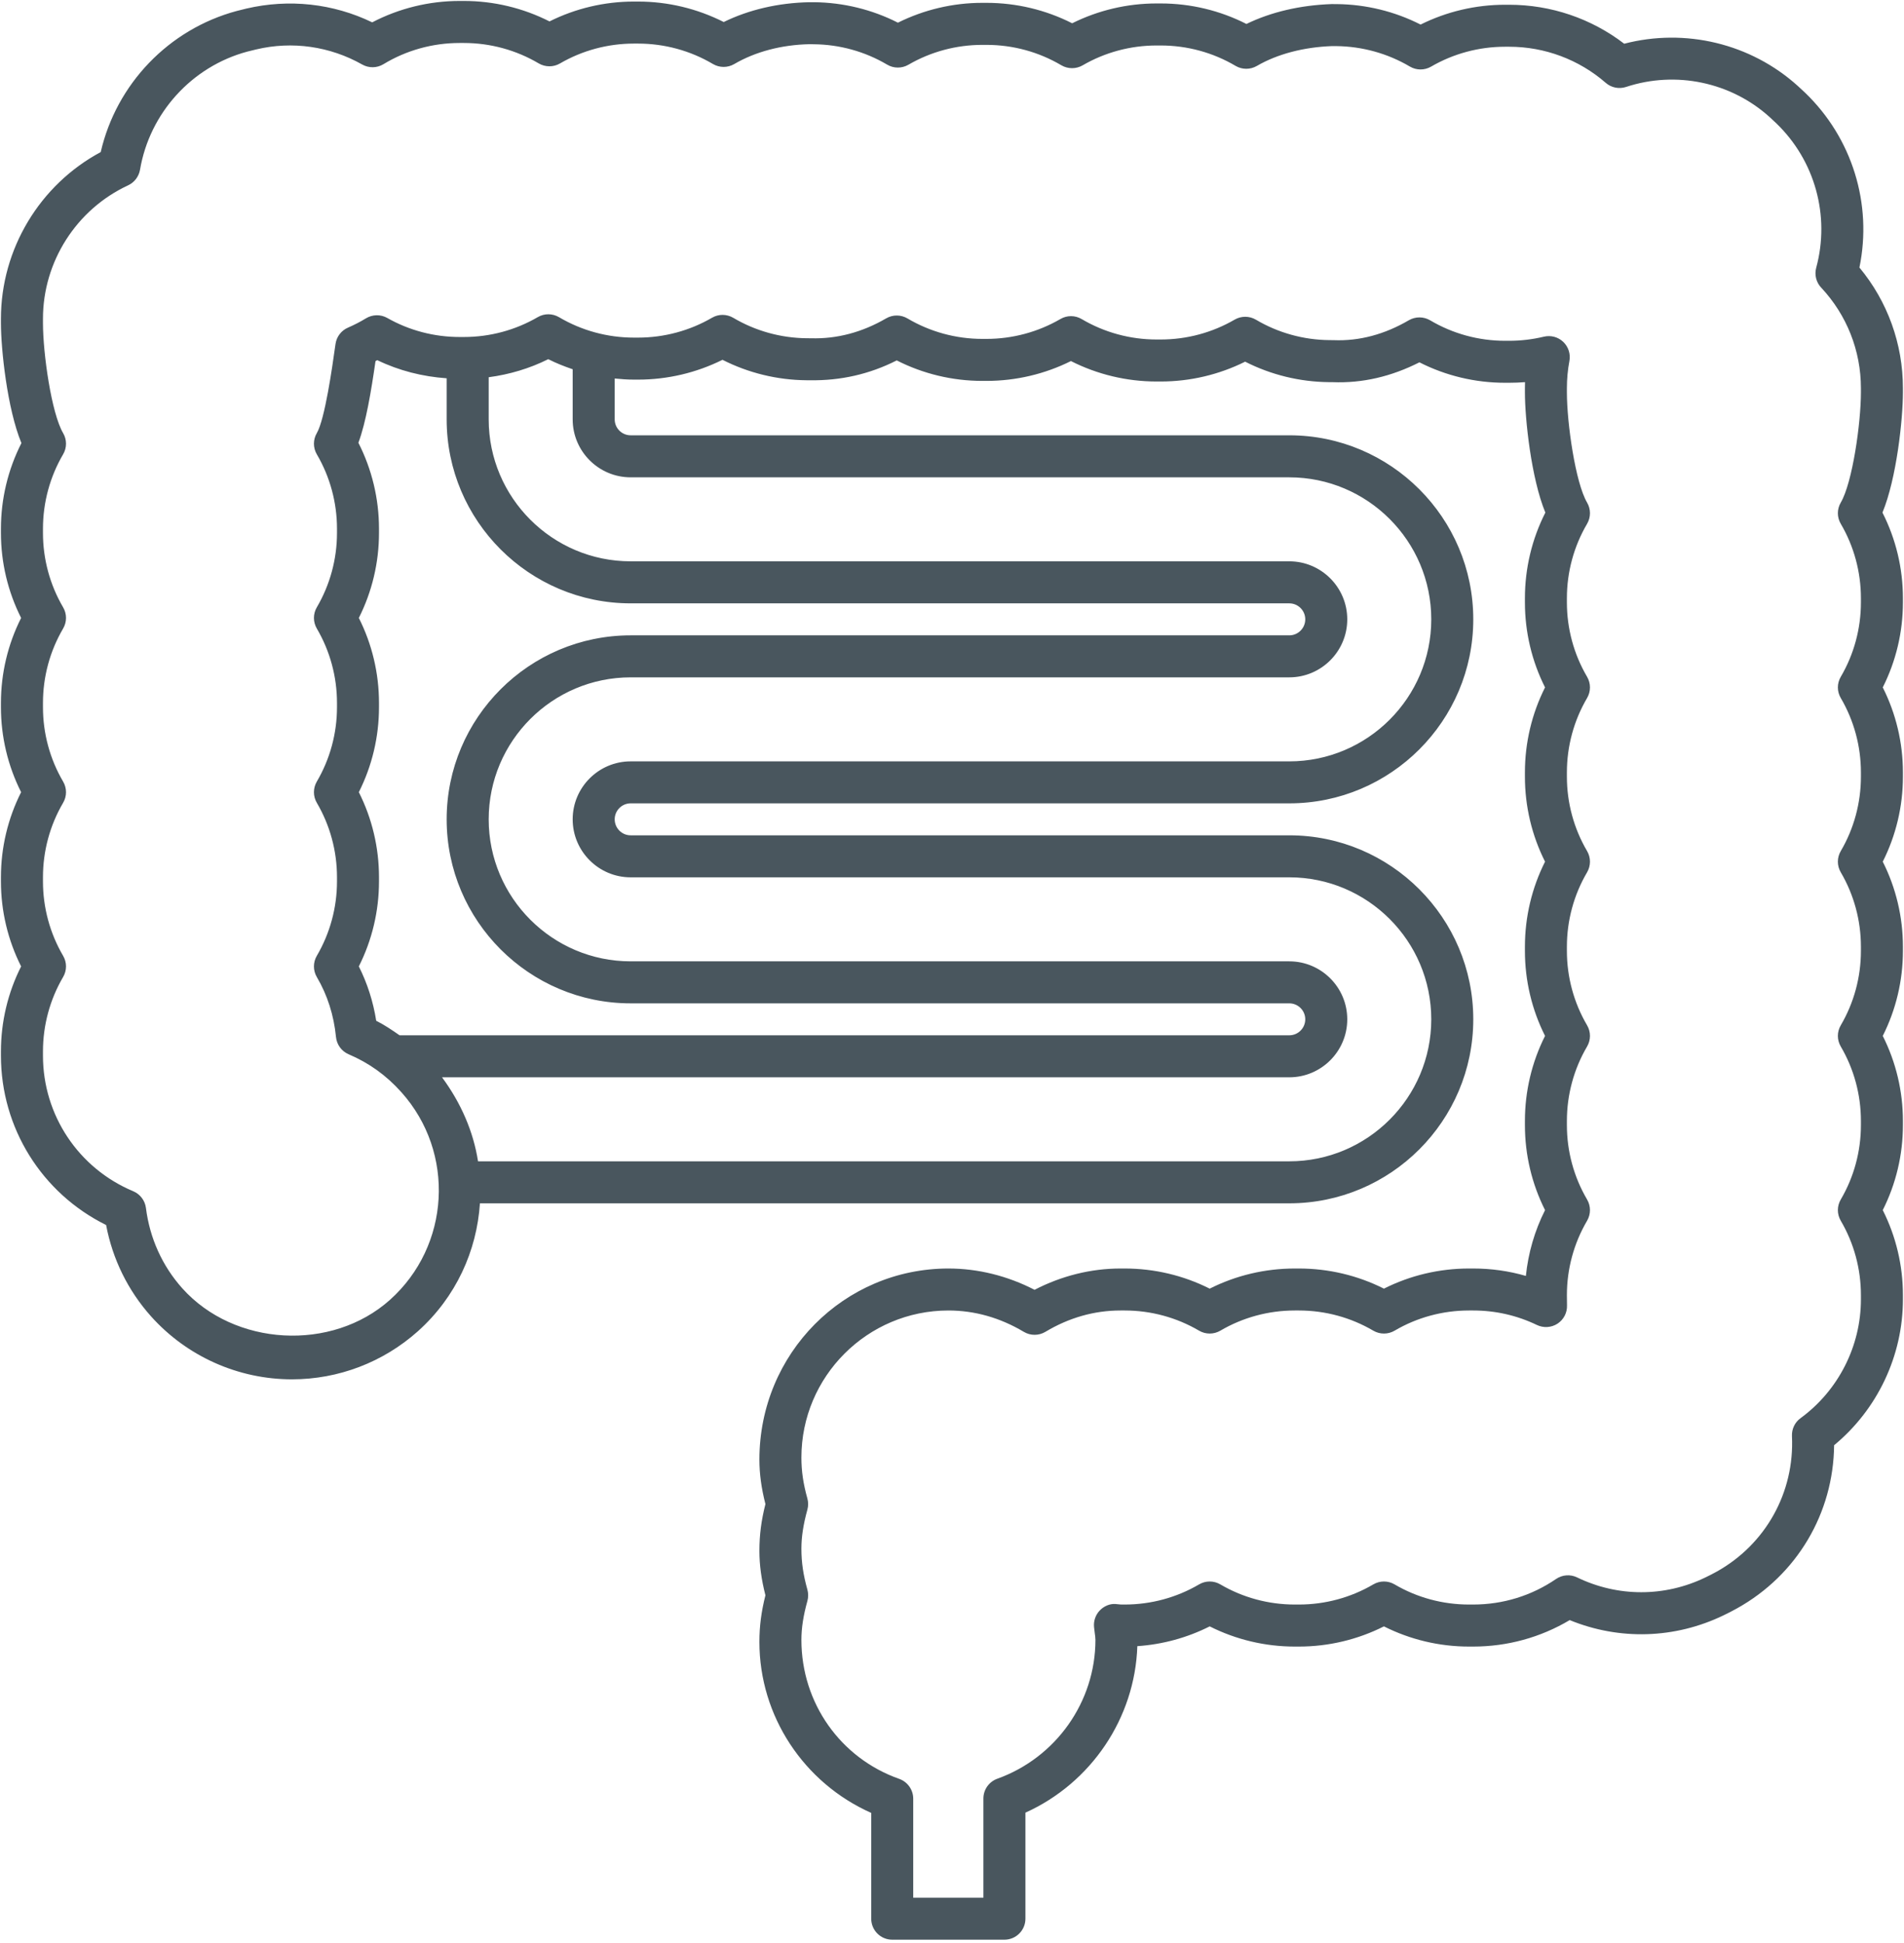 <?xml version="1.0" encoding="UTF-8" standalone="no"?>
<!DOCTYPE svg PUBLIC "-//W3C//DTD SVG 1.1//EN" "http://www.w3.org/Graphics/SVG/1.1/DTD/svg11.dtd">
<svg width="100%" height="100%" viewBox="0 0 340 347" version="1.1" xmlns="http://www.w3.org/2000/svg" xmlns:xlink="http://www.w3.org/1999/xlink" xml:space="preserve" xmlns:serif="http://www.serif.com/" style="fill-rule:evenodd;clip-rule:evenodd;stroke-linejoin:round;stroke-miterlimit:2;">
    <g transform="matrix(4.167,0,0,4.167,-2146.9,-2143.56)">
        <path d="M594.962,531.048L594.962,531.23C594.962,532.538 594.6,535.094 594.099,535.948C593.933,536.229 593.933,536.578 594.099,536.859C594.664,537.822 594.962,538.923 594.962,540.046L594.962,540.227C594.962,541.349 594.664,542.451 594.099,543.414C593.933,543.695 593.933,544.043 594.099,544.324C594.664,545.288 594.962,546.389 594.962,547.511L594.962,547.694C594.962,548.816 594.664,549.918 594.099,550.881C593.933,551.162 593.933,551.51 594.099,551.792C594.664,552.755 594.962,553.856 594.962,554.979L594.962,555.16C594.962,556.282 594.664,557.383 594.099,558.347C593.933,558.628 593.933,558.976 594.099,559.257C594.664,560.22 594.962,561.322 594.962,562.444L594.962,562.625C594.962,563.748 594.664,564.849 594.099,565.812C593.933,566.093 593.933,566.441 594.099,566.723C594.664,567.686 594.962,568.787 594.962,569.909L594.962,570.092C594.962,572.095 593.995,573.998 592.375,575.182C592.13,575.36 591.993,575.649 592.007,575.952C592.121,578.36 590.884,580.585 588.778,581.76C588.619,581.849 588.458,581.929 588.295,582.008C586.548,582.852 584.545,582.851 582.798,582.005C582.509,581.865 582.165,581.89 581.898,582.073C580.851,582.79 579.622,583.168 578.346,583.168L578.163,583.168C577.041,583.168 575.939,582.87 574.978,582.305C574.697,582.139 574.348,582.139 574.066,582.305C573.103,582.87 572.002,583.168 570.879,583.168L570.698,583.168C569.575,583.168 568.474,582.87 567.511,582.305C567.229,582.139 566.881,582.139 566.6,582.305C565.637,582.87 564.536,583.168 563.413,583.168L563.233,583.166C563.201,583.161 563.056,583.146 563.023,583.146C562.771,583.125 562.516,583.24 562.339,583.427C562.163,583.615 562.075,583.869 562.098,584.126L562.13,584.396C562.142,584.49 562.158,584.583 562.158,584.682C562.158,587.337 560.468,589.729 557.954,590.632C557.596,590.761 557.357,591.1 557.357,591.479L557.357,595.73L554.35,595.73L554.35,591.487C554.35,591.106 554.109,590.766 553.749,590.638C551.242,589.755 549.558,587.398 549.558,584.682C549.558,584.175 549.64,583.644 549.815,583.014C549.858,582.855 549.858,582.689 549.815,582.532C549.64,581.903 549.558,581.375 549.558,580.772C549.558,580.267 549.64,579.735 549.814,579.103C549.857,578.946 549.857,578.78 549.814,578.624C549.639,577.994 549.558,577.463 549.558,576.869C549.558,573.395 552.385,570.568 555.858,570.568C556.983,570.568 558.071,570.876 559.091,571.484C559.375,571.653 559.73,571.653 560.015,571.482C561.026,570.876 562.108,570.568 563.231,570.568L563.413,570.568C564.536,570.568 565.637,570.867 566.6,571.433C566.881,571.598 567.229,571.598 567.511,571.433C568.474,570.867 569.575,570.568 570.698,570.568L570.879,570.568C572.002,570.568 573.103,570.867 574.066,571.433C574.348,571.598 574.697,571.598 574.978,571.433C575.939,570.867 577.041,570.568 578.163,570.568L578.346,570.568C579.304,570.568 580.222,570.778 581.077,571.189C581.359,571.324 581.695,571.305 581.961,571.132C582.225,570.959 582.379,570.661 582.367,570.345L582.362,569.909C582.362,568.787 582.661,567.686 583.227,566.723C583.392,566.441 583.392,566.093 583.227,565.812C582.661,564.849 582.362,563.748 582.362,562.625L582.362,562.444C582.362,561.322 582.661,560.22 583.227,559.257C583.392,558.976 583.392,558.628 583.227,558.347C582.661,557.383 582.362,556.282 582.362,555.16L582.362,554.979C582.362,553.856 582.661,552.755 583.227,551.792C583.392,551.51 583.392,551.162 583.227,550.881C582.661,549.918 582.362,548.816 582.362,547.694L582.362,547.511C582.362,546.389 582.661,545.288 583.227,544.324C583.392,544.043 583.392,543.695 583.227,543.414C582.661,542.451 582.362,541.349 582.362,540.227L582.362,540.046C582.362,538.923 582.661,537.822 583.227,536.859C583.392,536.578 583.392,536.229 583.227,535.948C582.726,535.094 582.362,532.538 582.362,531.23L582.362,531.048C582.362,530.654 582.398,530.262 582.47,529.881C582.526,529.582 582.427,529.274 582.206,529.063C581.985,528.853 581.677,528.77 581.376,528.84C580.889,528.957 580.389,529.016 579.89,529.016L579.708,529.016C578.578,529.016 577.47,528.712 576.502,528.139C576.221,527.974 575.874,527.971 575.589,528.136C574.552,528.742 573.468,529.035 572.363,528.989L572.181,528.987C571.072,528.977 569.985,528.675 569.037,528.113C568.756,527.947 568.407,527.945 568.125,528.109C567.167,528.667 566.072,528.961 564.958,528.961L564.776,528.961C563.647,528.961 562.538,528.659 561.569,528.086C561.287,527.919 560.939,527.918 560.659,528.083C559.701,528.64 558.605,528.935 557.492,528.935L557.31,528.935C556.18,528.935 555.071,528.631 554.104,528.059C553.823,527.893 553.476,527.89 553.191,528.055C552.176,528.647 551.085,528.943 549.965,528.908L549.783,528.907C548.674,528.896 547.587,528.594 546.638,528.032C546.356,527.866 546.007,527.864 545.727,528.029C544.769,528.586 543.674,528.88 542.56,528.88L542.378,528.88C541.249,528.88 540.14,528.578 539.171,528.005C538.889,527.839 538.541,527.838 538.261,528.002C537.303,528.56 536.208,528.854 535.094,528.854L534.912,528.854C533.823,528.854 532.751,528.573 531.812,528.039C531.53,527.878 531.18,527.884 530.901,528.052C530.656,528.202 530.398,528.335 530.13,528.451C529.841,528.574 529.638,528.84 529.593,529.151L529.566,529.335C529.461,530.089 529.138,532.382 528.792,532.971C528.627,533.252 528.627,533.6 528.792,533.881C529.357,534.845 529.656,535.946 529.656,537.068L529.656,537.249C529.656,538.372 529.357,539.473 528.792,540.436C528.627,540.717 528.627,541.065 528.792,541.347C529.357,542.31 529.656,543.411 529.656,544.534L529.656,544.716C529.656,545.839 529.357,546.94 528.792,547.903C528.627,548.185 528.627,548.533 528.792,548.814C529.357,549.777 529.656,550.878 529.656,552.001L529.656,552.182C529.656,553.304 529.357,554.405 528.792,555.369C528.627,555.65 528.627,555.999 528.792,556.28C529.246,557.052 529.521,557.916 529.613,558.848C529.645,559.176 529.853,559.46 530.155,559.589C531.021,559.958 531.762,560.484 532.418,561.218C534.734,563.806 534.513,567.797 531.924,570.114C529.429,572.344 525.256,572.106 523.028,569.619C522.169,568.66 521.632,567.469 521.469,566.177C521.429,565.857 521.221,565.583 520.924,565.458C518.573,564.473 517.056,562.192 517.056,559.647L517.056,559.466C517.056,558.344 517.354,557.243 517.919,556.279C518.085,555.998 518.085,555.65 517.919,555.369C517.354,554.405 517.056,553.304 517.056,552.182L517.056,552.001C517.056,550.878 517.354,549.777 517.919,548.814C518.085,548.533 518.085,548.185 517.919,547.903C517.354,546.94 517.056,545.839 517.056,544.716L517.056,544.534C517.056,543.411 517.354,542.31 517.919,541.347C518.085,541.065 518.085,540.717 517.919,540.436C517.354,539.473 517.056,538.372 517.056,537.249L517.056,537.068C517.056,535.946 517.354,534.845 517.919,533.881C518.085,533.6 518.085,533.252 517.919,532.971C517.419,532.116 517.056,529.56 517.056,528.253L517.056,528.07C517.056,525.626 518.489,523.383 520.706,522.354C520.974,522.229 521.164,521.979 521.215,521.688C521.628,519.252 523.439,517.264 525.809,516.626L526.195,516.531C527.739,516.164 529.354,516.396 530.737,517.178C531.021,517.338 531.368,517.333 531.647,517.164C532.628,516.568 533.757,516.255 534.912,516.255L535.094,516.255C536.223,516.255 537.333,516.557 538.301,517.13C538.582,517.294 538.93,517.297 539.211,517.133C540.169,516.575 541.265,516.281 542.378,516.281L542.56,516.281C543.689,516.281 544.799,516.583 545.767,517.156C546.048,517.321 546.395,517.323 546.678,517.159C547.589,516.626 548.714,516.332 549.904,516.307L550.086,516.31C551.195,516.319 552.283,516.621 553.233,517.183C553.511,517.349 553.861,517.351 554.144,517.187C555.102,516.63 556.196,516.336 557.31,516.336L557.492,516.336C558.622,516.336 559.73,516.638 560.699,517.211C560.98,517.375 561.329,517.376 561.61,517.213C562.568,516.656 563.663,516.362 564.776,516.362L564.958,516.362C566.088,516.362 567.197,516.664 568.165,517.237C568.445,517.401 568.791,517.403 569.075,517.239C569.959,516.725 571.089,516.432 572.302,516.388L572.484,516.389C573.593,516.401 574.681,516.703 575.631,517.264C575.91,517.43 576.26,517.432 576.542,517.268C577.5,516.711 578.595,516.416 579.708,516.416L579.89,516.416C581.412,516.416 582.881,516.966 584.025,517.962C584.264,518.172 584.598,518.238 584.898,518.139C587.032,517.435 589.388,517.933 591.042,519.423L591.328,519.69C592.991,521.285 593.649,523.66 593.046,525.887C592.965,526.188 593.044,526.51 593.258,526.737C594.357,527.91 594.962,529.441 594.962,531.048ZM530.592,548.358C531.159,547.233 531.456,545.985 531.456,544.716L531.456,544.534C531.456,543.265 531.159,542.017 530.592,540.892C531.159,539.767 531.456,538.518 531.456,537.249L531.456,537.068C531.456,535.785 531.152,534.522 530.573,533.386C530.899,532.516 531.122,531.169 531.307,529.886L531.383,529.846C532.311,530.296 533.323,530.551 534.356,530.623L534.356,532.383C534.356,536.73 537.893,540.267 542.241,540.267L570.465,540.267C570.843,540.267 571.15,540.574 571.15,540.952C571.15,541.33 570.843,541.638 570.465,541.638L542.241,541.638C537.893,541.638 534.356,545.174 534.356,549.521C534.356,553.869 537.893,557.407 542.241,557.407L570.465,557.407C570.843,557.407 571.15,557.714 571.15,558.091C571.15,558.469 570.843,558.776 570.465,558.776L532.338,558.776C532.018,558.553 531.694,558.333 531.337,558.154C531.207,557.331 530.957,556.55 530.592,555.824C531.159,554.699 531.456,553.45 531.456,552.182L531.456,552.001C531.456,550.732 531.159,549.483 530.592,548.358ZM542.241,534.867L570.465,534.867C573.82,534.867 576.55,537.596 576.55,540.952C576.55,544.308 573.82,547.038 570.465,547.038L542.241,547.038C540.871,547.038 539.756,548.152 539.756,549.521C539.756,550.892 540.871,552.007 542.241,552.007L570.465,552.007C573.82,552.007 576.55,554.736 576.55,558.091C576.55,561.446 573.82,564.176 570.465,564.176L535.7,564.176C535.502,562.904 534.971,561.677 534.157,560.576L570.465,560.576C571.835,560.576 572.95,559.461 572.95,558.091C572.95,556.721 571.835,555.607 570.465,555.607L542.241,555.607C538.886,555.607 536.157,552.877 536.157,549.521C536.157,546.167 538.886,543.438 542.241,543.438L570.465,543.438C571.835,543.438 572.95,542.322 572.95,540.952C572.95,539.582 571.835,538.466 570.465,538.466L542.241,538.466C538.886,538.466 536.157,535.737 536.157,532.383L536.157,530.578C537.044,530.46 537.909,530.204 538.71,529.804C539.047,529.976 539.399,530.114 539.756,530.236L539.756,532.383C539.756,533.752 540.871,534.867 542.241,534.867ZM592.564,518.381L592.257,518.096C590.241,516.276 587.432,515.607 584.818,516.287C583.409,515.206 581.679,514.617 579.89,514.617L579.708,514.617C578.45,514.617 577.211,514.909 576.092,515.466C574.984,514.902 573.752,514.601 572.502,514.589L572.28,514.588C570.933,514.635 569.683,514.928 568.629,515.44C567.497,514.863 566.237,514.561 564.958,514.561L564.776,514.561C563.519,514.561 562.278,514.854 561.161,515.411C560.028,514.836 558.77,514.535 557.492,514.535L557.31,514.535C556.052,514.535 554.813,514.828 553.694,515.385C552.586,514.821 551.354,514.521 550.104,514.508L549.894,514.508C548.564,514.536 547.309,514.828 546.229,515.357C545.097,514.784 543.839,514.48 542.56,514.48L542.378,514.48C541.121,514.48 539.88,514.773 538.763,515.331C537.629,514.755 536.372,514.454 535.094,514.454L534.912,514.454C533.602,514.454 532.316,514.771 531.165,515.371C529.493,514.562 527.601,514.354 525.771,514.781L525.358,514.884C522.445,515.667 520.202,518.013 519.531,520.93C516.919,522.331 515.255,525.085 515.255,528.07L515.255,528.253C515.255,529.378 515.523,531.926 516.133,533.4C515.557,534.532 515.255,535.79 515.255,537.068L515.255,537.249C515.255,538.518 515.552,539.767 516.12,540.892C515.552,542.017 515.255,543.265 515.255,544.534L515.255,544.716C515.255,545.985 515.552,547.233 516.12,548.358C515.552,549.483 515.255,550.732 515.255,552.001L515.255,552.182C515.255,553.45 515.552,554.699 516.12,555.824C515.552,556.949 515.255,558.198 515.255,559.466L515.255,559.647C515.255,562.748 517.008,565.544 519.762,566.905C520.038,568.368 520.697,569.711 521.687,570.819C523.223,572.535 525.423,573.518 527.726,573.518C529.72,573.518 531.637,572.786 533.125,571.456C534.756,569.994 535.647,568.015 535.782,565.976L570.465,565.976C574.813,565.976 578.35,562.438 578.35,558.091C578.35,553.744 574.813,550.207 570.465,550.207L542.241,550.207C541.863,550.207 541.557,549.899 541.557,549.521C541.557,549.145 541.863,548.837 542.241,548.837L570.465,548.837C574.813,548.837 578.35,545.3 578.35,540.952C578.35,536.604 574.813,533.066 570.465,533.066L542.241,533.066C541.863,533.066 541.557,532.76 541.557,532.383L541.557,530.632C541.829,530.66 542.103,530.68 542.378,530.68L542.56,530.68C543.818,530.68 545.057,530.388 546.176,529.831C547.284,530.394 548.515,530.695 549.766,530.707L549.935,530.708C551.23,530.726 552.467,530.453 553.643,529.857C554.774,530.433 556.032,530.735 557.31,530.735L557.492,530.735C558.75,530.735 559.99,530.442 561.108,529.885C562.241,530.459 563.499,530.761 564.776,530.761L564.958,530.761C566.216,530.761 567.455,530.468 568.574,529.911C569.682,530.475 570.913,530.776 572.164,530.788L572.322,530.789C573.605,530.839 574.842,530.547 576.042,529.939C577.173,530.514 578.43,530.815 579.708,530.815L579.89,530.815C580.116,530.815 580.342,530.806 580.567,530.788C580.564,530.875 580.563,530.96 580.563,531.048L580.563,531.23C580.563,532.356 580.83,534.903 581.439,536.378C580.864,537.509 580.563,538.768 580.563,540.046L580.563,540.227C580.563,541.495 580.859,542.744 581.426,543.869C580.859,544.994 580.563,546.243 580.563,547.511L580.563,547.694C580.563,548.962 580.859,550.211 581.426,551.336C580.859,552.461 580.563,553.71 580.563,554.979L580.563,555.16C580.563,556.428 580.859,557.677 581.426,558.802C580.859,559.927 580.563,561.176 580.563,562.444L580.563,562.625C580.563,563.893 580.859,565.142 581.426,566.267C580.982,567.148 580.704,568.104 580.604,569.087C579.876,568.875 579.121,568.769 578.346,568.769L578.163,568.769C576.895,568.769 575.646,569.065 574.521,569.632C573.396,569.065 572.148,568.769 570.879,568.769L570.698,568.769C569.429,568.769 568.18,569.065 567.055,569.632C565.93,569.065 564.682,568.769 563.413,568.769L563.231,568.769C561.968,568.769 560.706,569.083 559.55,569.682C558.389,569.083 557.122,568.769 555.858,568.769C551.392,568.769 547.758,572.402 547.758,576.958C547.758,577.562 547.84,578.173 548.016,578.864C547.84,579.558 547.758,580.179 547.758,580.868C547.758,581.472 547.841,582.084 548.016,582.773C547.841,583.466 547.758,584.086 547.758,584.771C547.758,587.944 549.659,590.813 552.55,592.097L552.55,596.63C552.55,597.127 552.953,597.53 553.45,597.53L558.257,597.53C558.755,597.53 559.158,597.127 559.158,596.63L559.158,592.086C561.972,590.816 563.85,588.041 563.954,584.951C565.035,584.878 566.09,584.591 567.055,584.104C568.18,584.671 569.429,584.969 570.698,584.969L570.879,584.969C572.148,584.969 573.396,584.671 574.521,584.104C575.646,584.671 576.895,584.969 578.163,584.969L578.346,584.969C579.813,584.969 581.234,584.578 582.482,583.835C584.613,584.707 586.988,584.639 589.076,583.63C589.272,583.536 589.465,583.438 589.656,583.33C592.223,581.9 593.785,579.253 593.813,576.342C595.668,574.81 596.762,572.508 596.762,570.092L596.762,569.909C596.762,568.641 596.465,567.392 595.898,566.267C596.465,565.142 596.762,563.893 596.762,562.625L596.762,562.444C596.762,561.176 596.465,559.927 595.898,558.802C596.465,557.677 596.762,556.428 596.762,555.16L596.762,554.979C596.762,553.71 596.465,552.461 595.898,551.336C596.465,550.211 596.762,548.962 596.762,547.694L596.762,547.511C596.762,546.243 596.465,544.994 595.898,543.869C596.465,542.744 596.762,541.495 596.762,540.227L596.762,540.046C596.762,538.768 596.461,537.509 595.885,536.378C596.495,534.903 596.762,532.356 596.762,531.23L596.762,531.048C596.762,529.147 596.104,527.33 594.898,525.877C595.46,523.159 594.592,520.328 592.564,518.381Z" style="fill:rgb(73,86,94);fill-rule:nonzero;"/>
    </g>
</svg>
